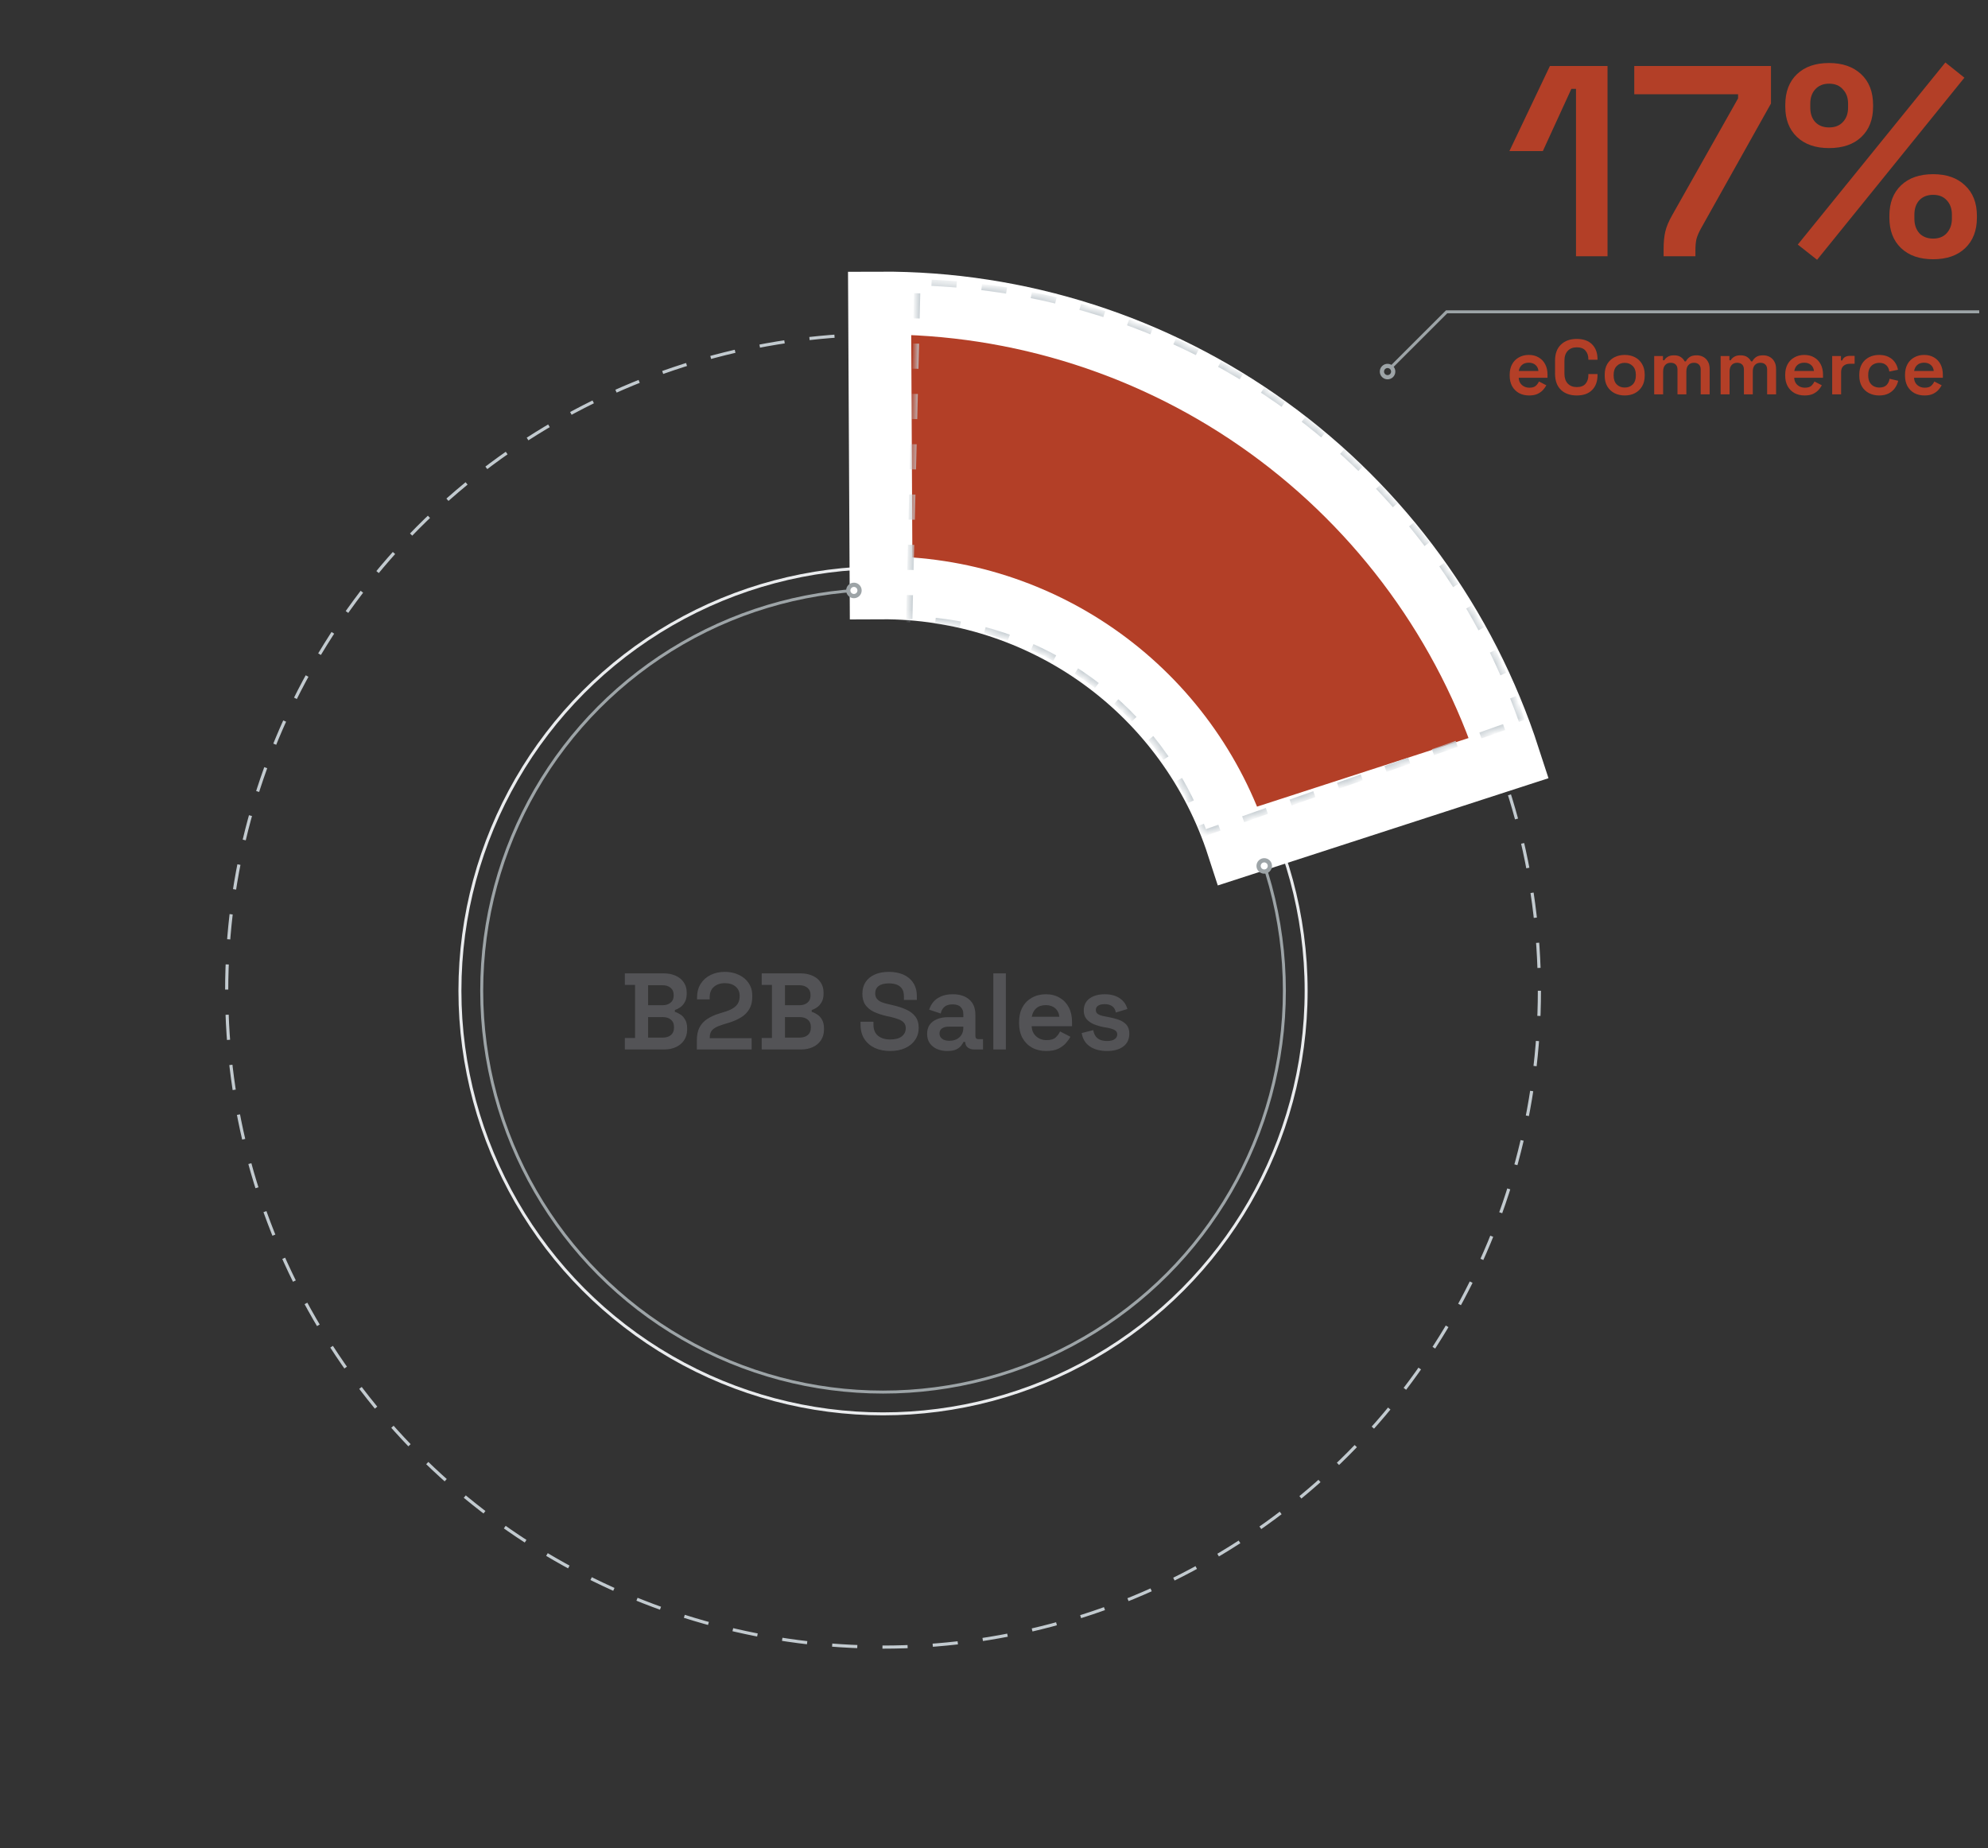 <?xml version="1.0" standalone="no"?>
<svg width="256" height="238" viewBox="0 0 256 238" fill="none" xmlns="http://www.w3.org/2000/svg">
<rect x="0" y="0" width="256" height="238" fill="#333333" stroke="none"/>
<path d="M80.464 135.147V133.663H81.78V126.831H80.464V125.347H85.476C86.064 125.347 86.578 125.45 87.016 125.655C87.464 125.851 87.81 126.136 88.052 126.509C88.304 126.873 88.43 127.312 88.43 127.825V127.951C88.43 128.399 88.346 128.768 88.178 129.057C88.01 129.347 87.81 129.571 87.576 129.729C87.343 129.888 87.119 130 86.904 130.065V130.303C87.119 130.359 87.348 130.467 87.59 130.625C87.842 130.775 88.052 130.999 88.22 131.297C88.398 131.587 88.486 131.965 88.486 132.431V132.571C88.486 133.103 88.356 133.565 88.094 133.957C87.842 134.34 87.492 134.634 87.044 134.839C86.606 135.045 86.097 135.147 85.518 135.147H80.464ZM83.46 133.621H85.322C85.77 133.621 86.125 133.514 86.386 133.299C86.657 133.075 86.792 132.763 86.792 132.361V132.235C86.792 131.834 86.662 131.526 86.4 131.311C86.139 131.087 85.78 130.975 85.322 130.975H83.46V133.621ZM83.46 129.449H85.308C85.738 129.449 86.083 129.342 86.344 129.127C86.615 128.913 86.75 128.614 86.75 128.231V128.091C86.75 127.709 86.615 127.41 86.344 127.195C86.083 126.981 85.738 126.873 85.308 126.873H83.46V129.449ZM89.734 135.147V134.013C89.734 133.323 89.846 132.758 90.07 132.319C90.303 131.871 90.634 131.507 91.064 131.227C91.493 130.938 92.016 130.7 92.632 130.513L93.528 130.233C93.891 130.112 94.2 129.967 94.451 129.799C94.704 129.631 94.9 129.426 95.04 129.183C95.18 128.931 95.249 128.637 95.249 128.301V128.245C95.249 127.741 95.077 127.345 94.731 127.055C94.386 126.757 93.924 126.607 93.346 126.607C92.767 126.607 92.296 126.766 91.931 127.083C91.567 127.391 91.385 127.849 91.385 128.455V128.693H89.761V128.483C89.761 127.774 89.92 127.172 90.237 126.677C90.555 126.183 90.984 125.805 91.525 125.543C92.067 125.282 92.674 125.151 93.346 125.151C94.017 125.151 94.62 125.282 95.151 125.543C95.693 125.795 96.113 126.15 96.412 126.607C96.719 127.065 96.874 127.601 96.874 128.217V128.357C96.874 128.983 96.748 129.51 96.496 129.939C96.243 130.369 95.894 130.723 95.445 131.003C95.007 131.274 94.507 131.498 93.948 131.675L93.079 131.941C92.659 132.072 92.323 132.212 92.072 132.361C91.829 132.511 91.656 132.683 91.553 132.879C91.451 133.066 91.4 133.304 91.4 133.593V133.691H96.79V135.147H89.734ZM98.087 135.147V133.663H99.403V126.831H98.087V125.347H103.099C103.687 125.347 104.201 125.45 104.639 125.655C105.087 125.851 105.433 126.136 105.675 126.509C105.927 126.873 106.053 127.312 106.053 127.825V127.951C106.053 128.399 105.969 128.768 105.801 129.057C105.633 129.347 105.433 129.571 105.199 129.729C104.966 129.888 104.742 130 104.527 130.065V130.303C104.742 130.359 104.971 130.467 105.213 130.625C105.465 130.775 105.675 130.999 105.843 131.297C106.021 131.587 106.109 131.965 106.109 132.431V132.571C106.109 133.103 105.979 133.565 105.717 133.957C105.465 134.34 105.115 134.634 104.667 134.839C104.229 135.045 103.72 135.147 103.141 135.147H98.087ZM101.083 133.621H102.945C103.393 133.621 103.748 133.514 104.009 133.299C104.28 133.075 104.415 132.763 104.415 132.361V132.235C104.415 131.834 104.285 131.526 104.023 131.311C103.762 131.087 103.403 130.975 102.945 130.975H101.083V133.621ZM101.083 129.449H102.931C103.361 129.449 103.706 129.342 103.967 129.127C104.238 128.913 104.373 128.614 104.373 128.231V128.091C104.373 127.709 104.238 127.41 103.967 127.195C103.706 126.981 103.361 126.873 102.931 126.873H101.083V129.449ZM114.635 135.343C113.888 135.343 113.226 135.213 112.647 134.951C112.078 134.681 111.63 134.293 111.303 133.789C110.976 133.285 110.813 132.669 110.813 131.941V131.577H112.479V131.941C112.479 132.585 112.675 133.066 113.067 133.383C113.459 133.701 113.982 133.859 114.635 133.859C115.298 133.859 115.797 133.724 116.133 133.453C116.469 133.183 116.637 132.833 116.637 132.403C116.637 132.114 116.558 131.881 116.399 131.703C116.24 131.517 116.007 131.367 115.699 131.255C115.4 131.143 115.036 131.036 114.607 130.933L114.187 130.849C113.543 130.7 112.983 130.513 112.507 130.289C112.04 130.056 111.681 129.757 111.429 129.393C111.177 129.029 111.051 128.553 111.051 127.965C111.051 127.377 111.191 126.873 111.471 126.453C111.751 126.033 112.148 125.711 112.661 125.487C113.174 125.263 113.776 125.151 114.467 125.151C115.158 125.151 115.774 125.268 116.315 125.501C116.856 125.735 117.281 126.085 117.589 126.551C117.906 127.018 118.065 127.601 118.065 128.301V128.763H116.399V128.301C116.399 127.9 116.32 127.578 116.161 127.335C116.002 127.093 115.778 126.915 115.489 126.803C115.2 126.691 114.859 126.635 114.467 126.635C113.888 126.635 113.45 126.747 113.151 126.971C112.852 127.195 112.703 127.513 112.703 127.923C112.703 128.185 112.768 128.409 112.899 128.595C113.039 128.773 113.24 128.922 113.501 129.043C113.772 129.155 114.108 129.253 114.509 129.337L114.929 129.435C115.601 129.585 116.189 129.776 116.693 130.009C117.197 130.233 117.589 130.532 117.869 130.905C118.158 131.279 118.303 131.764 118.303 132.361C118.303 132.949 118.149 133.467 117.841 133.915C117.542 134.363 117.118 134.713 116.567 134.965C116.026 135.217 115.382 135.343 114.635 135.343ZM121.977 135.343C121.491 135.343 121.053 135.259 120.66 135.091C120.269 134.914 119.956 134.662 119.723 134.335C119.499 134.009 119.387 133.607 119.387 133.131C119.387 132.665 119.499 132.273 119.723 131.955C119.956 131.638 120.273 131.4 120.675 131.241C121.076 131.073 121.533 130.989 122.047 130.989H124.049V130.569C124.049 130.205 123.937 129.911 123.713 129.687C123.489 129.454 123.139 129.337 122.663 129.337C122.196 129.337 121.841 129.449 121.599 129.673C121.365 129.888 121.211 130.168 121.137 130.513L119.653 130.023C119.765 129.659 119.942 129.328 120.185 129.029C120.437 128.731 120.768 128.493 121.179 128.315C121.589 128.129 122.093 128.035 122.691 128.035C123.596 128.035 124.305 128.264 124.819 128.721C125.341 129.169 125.603 129.823 125.603 130.681V133.397C125.603 133.677 125.733 133.817 125.995 133.817H126.583V135.147H125.449C125.113 135.147 124.837 135.063 124.623 134.895C124.408 134.727 124.301 134.499 124.301 134.209V134.181H124.063C124.007 134.312 123.909 134.471 123.769 134.657C123.629 134.844 123.414 135.007 123.125 135.147C122.845 135.278 122.462 135.343 121.977 135.343ZM122.243 134.027C122.775 134.027 123.209 133.878 123.545 133.579C123.881 133.271 124.049 132.861 124.049 132.347V132.207H122.145C121.799 132.207 121.519 132.282 121.305 132.431C121.09 132.581 120.983 132.8 120.983 133.089C120.983 133.369 121.095 133.598 121.319 133.775C121.543 133.943 121.851 134.027 122.243 134.027ZM127.915 135.147V125.347H129.525V135.147H127.915ZM134.729 135.343C134.038 135.343 133.427 135.199 132.895 134.909C132.372 134.611 131.962 134.195 131.663 133.663C131.374 133.122 131.229 132.492 131.229 131.773V131.605C131.229 130.877 131.374 130.247 131.663 129.715C131.952 129.183 132.358 128.773 132.881 128.483C133.404 128.185 134.006 128.035 134.687 128.035C135.359 128.035 135.947 128.185 136.451 128.483C136.955 128.773 137.347 129.183 137.627 129.715C137.907 130.247 138.047 130.868 138.047 131.577V132.151H132.853C132.872 132.693 133.063 133.127 133.427 133.453C133.791 133.78 134.239 133.943 134.771 133.943C135.294 133.943 135.681 133.831 135.933 133.607C136.185 133.374 136.376 133.113 136.507 132.823L137.837 133.509C137.706 133.761 137.515 134.032 137.263 134.321C137.02 134.601 136.694 134.844 136.283 135.049C135.872 135.245 135.354 135.343 134.729 135.343ZM132.867 130.933H136.409C136.372 130.476 136.194 130.112 135.877 129.841C135.569 129.571 135.168 129.435 134.673 129.435C134.16 129.435 133.749 129.571 133.441 129.841C133.133 130.112 132.942 130.476 132.867 130.933ZM142.556 135.343C141.66 135.343 140.922 135.147 140.344 134.755C139.765 134.363 139.415 133.789 139.294 133.033L140.778 132.655C140.843 133.01 140.96 133.29 141.128 133.495C141.296 133.701 141.501 133.845 141.744 133.929C141.996 134.013 142.266 134.055 142.556 134.055C142.994 134.055 143.321 133.976 143.536 133.817C143.76 133.659 143.872 133.458 143.872 133.215C143.872 132.963 143.764 132.777 143.55 132.655C143.344 132.534 143.027 132.431 142.598 132.347L142.164 132.277C141.688 132.184 141.254 132.058 140.862 131.899C140.47 131.731 140.152 131.507 139.91 131.227C139.676 130.938 139.56 130.574 139.56 130.135C139.56 129.463 139.807 128.945 140.302 128.581C140.806 128.217 141.464 128.035 142.276 128.035C143.05 128.035 143.69 128.208 144.194 128.553C144.698 128.899 145.024 129.361 145.174 129.939L143.69 130.387C143.615 129.995 143.452 129.72 143.2 129.561C142.948 129.393 142.64 129.309 142.276 129.309C141.902 129.309 141.613 129.375 141.408 129.505C141.212 129.636 141.114 129.823 141.114 130.065C141.114 130.308 141.216 130.49 141.422 130.611C141.627 130.733 141.902 130.821 142.248 130.877L142.682 130.961C143.195 131.055 143.657 131.176 144.068 131.325C144.488 131.475 144.819 131.689 145.062 131.969C145.304 132.249 145.426 132.627 145.426 133.103C145.426 133.822 145.164 134.377 144.642 134.769C144.128 135.152 143.433 135.343 142.556 135.343Z" fill="#535356"/>
<circle cx="113.712" cy="127.585" r="51.681" stroke="#9DA4A7" stroke-width="0.382"/>
<circle cx="113.711" cy="127.585" r="54.485" stroke="#EAECEE" stroke-width="0.382"/>
<circle cx="113.712" cy="127.585" r="84.521" stroke="#C2CACF" stroke-width="0.405" stroke-dasharray="3.24 3.24"/>
<mask id="path-5-outside-1_4428_419" maskUnits="userSpaceOnUse" x="90.734" y="10.676" width="110.977" height="122.562" fill="black">
<rect fill="white" x="90.734" y="10.676" width="110.977" height="122.562"/>
<path d="M194.305 97.613C188.76 80.514 177.92 65.622 163.352 55.09C148.785 44.559 131.246 38.933 113.27 39.027L113.462 75.7C123.657 75.646 133.604 78.837 141.866 84.81C150.128 90.783 156.275 99.229 159.42 108.926L194.305 97.613Z"/>
</mask>
<path d="M194.305 97.613C188.76 80.514 177.92 65.622 163.352 55.09C148.785 44.559 131.246 38.933 113.27 39.027L113.462 75.7C123.657 75.646 133.604 78.837 141.866 84.81C150.128 90.783 156.275 99.229 159.42 108.926L194.305 97.613Z" fill="#B33F27"/>
<path d="M194.305 97.613C188.76 80.514 177.92 65.622 163.352 55.09C148.785 44.559 131.246 38.933 113.27 39.027L113.462 75.7C123.657 75.646 133.604 78.837 141.866 84.81C150.128 90.783 156.275 99.229 159.42 108.926L194.305 97.613Z" stroke="white" stroke-width="8.095" mask="url(#path-5-outside-1_4428_419)"/>
<mask id="path-6-inside-2_4428_419" fill="white">
<path d="M195.977 92.822C190.255 76.628 179.746 62.557 165.844 52.472C151.943 42.387 135.304 36.765 118.134 36.351L117.089 79.745C125.463 79.947 133.577 82.688 140.356 87.606C147.136 92.525 152.26 99.387 155.051 107.284L195.977 92.822Z"/>
</mask>
<path d="M195.977 92.822C190.255 76.628 179.746 62.557 165.844 52.472C151.943 42.387 135.304 36.765 118.134 36.351L117.089 79.745C125.463 79.947 133.577 82.688 140.356 87.606C147.136 92.525 152.26 99.387 155.051 107.284L195.977 92.822Z" stroke="#C2CACF" stroke-width="0.81" stroke-dasharray="3.24 3.24" mask="url(#path-6-inside-2_4428_419)"/>
<path d="M196.906 50.926C196.413 50.926 195.976 50.823 195.596 50.616C195.223 50.403 194.929 50.106 194.716 49.726C194.509 49.339 194.406 48.889 194.406 48.376V48.256C194.406 47.736 194.509 47.286 194.716 46.906C194.923 46.526 195.213 46.233 195.586 46.026C195.959 45.813 196.389 45.706 196.876 45.706C197.356 45.706 197.776 45.813 198.136 46.026C198.496 46.233 198.776 46.526 198.976 46.906C199.176 47.286 199.276 47.729 199.276 48.236V48.646H195.566C195.579 49.033 195.716 49.343 195.976 49.576C196.236 49.809 196.556 49.926 196.936 49.926C197.309 49.926 197.586 49.846 197.766 49.686C197.946 49.519 198.083 49.333 198.176 49.126L199.126 49.616C199.033 49.796 198.896 49.989 198.716 50.196C198.543 50.396 198.309 50.569 198.016 50.716C197.723 50.856 197.353 50.926 196.906 50.926ZM195.576 47.776H198.106C198.079 47.449 197.953 47.189 197.726 46.996C197.506 46.803 197.219 46.706 196.866 46.706C196.499 46.706 196.206 46.803 195.986 46.996C195.766 47.189 195.629 47.449 195.576 47.776ZM203.047 50.926C202.193 50.926 201.513 50.686 201.007 50.206C200.5 49.719 200.247 49.023 200.247 48.116V46.456C200.247 45.549 200.5 44.856 201.007 44.376C201.513 43.889 202.193 43.646 203.047 43.646C203.9 43.646 204.557 43.879 205.017 44.346C205.483 44.813 205.717 45.453 205.717 46.266V46.326H204.537V46.236C204.537 45.796 204.413 45.436 204.167 45.156C203.927 44.869 203.553 44.726 203.047 44.726C202.553 44.726 202.163 44.879 201.877 45.186C201.597 45.486 201.457 45.903 201.457 46.436V48.136C201.457 48.663 201.597 49.079 201.877 49.386C202.163 49.693 202.553 49.846 203.047 49.846C203.553 49.846 203.927 49.706 204.167 49.426C204.413 49.139 204.537 48.776 204.537 48.336V48.166H205.717V48.306C205.717 49.119 205.483 49.759 205.017 50.226C204.557 50.693 203.9 50.926 203.047 50.926ZM209.222 50.926C208.729 50.926 208.286 50.826 207.892 50.626C207.506 50.419 207.199 50.129 206.972 49.756C206.752 49.376 206.642 48.923 206.642 48.396V48.236C206.642 47.709 206.752 47.256 206.972 46.876C207.199 46.496 207.506 46.206 207.892 46.006C208.286 45.806 208.729 45.706 209.222 45.706C209.716 45.706 210.156 45.806 210.542 46.006C210.929 46.206 211.232 46.496 211.452 46.876C211.679 47.256 211.792 47.709 211.792 48.236V48.396C211.792 48.923 211.679 49.376 211.452 49.756C211.232 50.129 210.929 50.419 210.542 50.626C210.156 50.826 209.716 50.926 209.222 50.926ZM209.222 49.906C209.642 49.906 209.986 49.773 210.252 49.506C210.519 49.233 210.652 48.853 210.652 48.366V48.266C210.652 47.779 210.519 47.403 210.252 47.136C209.986 46.863 209.642 46.726 209.222 46.726C208.802 46.726 208.459 46.863 208.192 47.136C207.926 47.403 207.792 47.779 207.792 48.266V48.366C207.792 48.853 207.926 49.233 208.192 49.506C208.459 49.773 208.802 49.906 209.222 49.906ZM213.015 50.786V45.846H214.145V46.396H214.315C214.402 46.229 214.545 46.083 214.745 45.956C214.952 45.823 215.225 45.756 215.565 45.756C215.925 45.756 216.215 45.829 216.435 45.976C216.655 46.123 216.822 46.309 216.935 46.536H217.095C217.208 46.309 217.372 46.123 217.585 45.976C217.798 45.829 218.102 45.756 218.495 45.756C218.802 45.756 219.078 45.823 219.325 45.956C219.578 46.089 219.778 46.286 219.925 46.546C220.078 46.806 220.155 47.129 220.155 47.516V50.786H219.005V47.596C219.005 47.309 218.928 47.093 218.775 46.946C218.622 46.793 218.408 46.716 218.135 46.716C217.835 46.716 217.595 46.816 217.415 47.016C217.242 47.209 217.155 47.489 217.155 47.856V50.786H216.015V47.596C216.015 47.309 215.938 47.093 215.785 46.946C215.632 46.793 215.418 46.716 215.145 46.716C214.838 46.716 214.598 46.816 214.425 47.016C214.252 47.209 214.165 47.489 214.165 47.856V50.786H213.015ZM221.57 50.786V45.846H222.7V46.396H222.87C222.957 46.229 223.1 46.083 223.3 45.956C223.507 45.823 223.78 45.756 224.12 45.756C224.48 45.756 224.77 45.829 224.99 45.976C225.21 46.123 225.377 46.309 225.49 46.536H225.65C225.763 46.309 225.927 46.123 226.14 45.976C226.353 45.829 226.657 45.756 227.05 45.756C227.357 45.756 227.633 45.823 227.88 45.956C228.133 46.089 228.333 46.286 228.48 46.546C228.633 46.806 228.71 47.129 228.71 47.516V50.786H227.56V47.596C227.56 47.309 227.483 47.093 227.33 46.946C227.177 46.793 226.963 46.716 226.69 46.716C226.39 46.716 226.15 46.816 225.97 47.016C225.797 47.209 225.71 47.489 225.71 47.856V50.786H224.57V47.596C224.57 47.309 224.493 47.093 224.34 46.946C224.187 46.793 223.973 46.716 223.7 46.716C223.393 46.716 223.153 46.816 222.98 47.016C222.807 47.209 222.72 47.489 222.72 47.856V50.786H221.57ZM232.385 50.926C231.891 50.926 231.455 50.823 231.075 50.616C230.701 50.403 230.408 50.106 230.195 49.726C229.988 49.339 229.885 48.889 229.885 48.376V48.256C229.885 47.736 229.988 47.286 230.195 46.906C230.401 46.526 230.691 46.233 231.065 46.026C231.438 45.813 231.868 45.706 232.355 45.706C232.835 45.706 233.255 45.813 233.615 46.026C233.975 46.233 234.255 46.526 234.455 46.906C234.655 47.286 234.755 47.729 234.755 48.236V48.646H231.045C231.058 49.033 231.195 49.343 231.455 49.576C231.715 49.809 232.035 49.926 232.415 49.926C232.788 49.926 233.065 49.846 233.245 49.686C233.425 49.519 233.561 49.333 233.655 49.126L234.605 49.616C234.511 49.796 234.375 49.989 234.195 50.196C234.021 50.396 233.788 50.569 233.495 50.716C233.201 50.856 232.831 50.926 232.385 50.926ZM231.055 47.776H233.585C233.558 47.449 233.431 47.189 233.205 46.996C232.985 46.803 232.698 46.706 232.345 46.706C231.978 46.706 231.685 46.803 231.465 46.996C231.245 47.189 231.108 47.449 231.055 47.776ZM235.935 50.786V45.846H237.065V46.416H237.235C237.308 46.209 237.432 46.059 237.605 45.966C237.778 45.873 237.985 45.826 238.225 45.826H238.825V46.846H238.205C237.872 46.846 237.602 46.936 237.395 47.116C237.188 47.289 237.085 47.559 237.085 47.926V50.786H235.935ZM241.976 50.926C241.496 50.926 241.062 50.826 240.676 50.626C240.289 50.426 239.982 50.136 239.756 49.756C239.536 49.376 239.426 48.919 239.426 48.386V48.246C239.426 47.713 239.536 47.256 239.756 46.876C239.982 46.496 240.289 46.206 240.676 46.006C241.062 45.806 241.496 45.706 241.976 45.706C242.449 45.706 242.852 45.789 243.186 45.956C243.526 46.123 243.799 46.353 244.006 46.646C244.212 46.933 244.346 47.256 244.406 47.616L243.296 47.846C243.269 47.639 243.206 47.453 243.106 47.286C243.006 47.113 242.862 46.976 242.676 46.876C242.496 46.776 242.272 46.726 242.006 46.726C241.732 46.726 241.486 46.786 241.266 46.906C241.052 47.019 240.882 47.193 240.756 47.426C240.636 47.659 240.576 47.939 240.576 48.266V48.366C240.576 48.693 240.636 48.973 240.756 49.206C240.882 49.433 241.052 49.606 241.266 49.726C241.486 49.846 241.732 49.906 242.006 49.906C242.412 49.906 242.719 49.803 242.926 49.596C243.139 49.383 243.272 49.109 243.326 48.776L244.436 49.036C244.356 49.383 244.212 49.699 244.006 49.986C243.799 50.273 243.526 50.503 243.186 50.676C242.852 50.843 242.449 50.926 241.976 50.926ZM247.814 50.926C247.321 50.926 246.884 50.823 246.504 50.616C246.131 50.403 245.838 50.106 245.624 49.726C245.418 49.339 245.314 48.889 245.314 48.376V48.256C245.314 47.736 245.418 47.286 245.624 46.906C245.831 46.526 246.121 46.233 246.494 46.026C246.868 45.813 247.298 45.706 247.784 45.706C248.264 45.706 248.684 45.813 249.044 46.026C249.404 46.233 249.684 46.526 249.884 46.906C250.084 47.286 250.184 47.729 250.184 48.236V48.646H246.474C246.488 49.033 246.624 49.343 246.884 49.576C247.144 49.809 247.464 49.926 247.844 49.926C248.218 49.926 248.494 49.846 248.674 49.686C248.854 49.519 248.991 49.333 249.084 49.126L250.034 49.616C249.941 49.796 249.804 49.989 249.624 50.196C249.451 50.396 249.218 50.569 248.924 50.716C248.631 50.856 248.261 50.926 247.814 50.926ZM246.484 47.776H249.014C248.988 47.449 248.861 47.189 248.634 46.996C248.414 46.803 248.128 46.706 247.774 46.706C247.408 46.706 247.114 46.803 246.894 46.996C246.674 47.189 246.538 47.449 246.484 47.776Z" fill="#B33F27"/>
<path d="M202.946 33V11.44H202.351L198.676 19.455H194.371L199.586 8.5H207.006V33H202.946ZM214.228 33V32.09C214.228 31.203 214.298 30.457 214.438 29.85C214.578 29.22 214.881 28.497 215.348 27.68L223.818 12.665V12.14H210.448V8.5H228.053V13.33L219.093 29.325C218.789 29.862 218.579 30.34 218.463 30.76C218.369 31.157 218.323 31.658 218.323 32.265V33H214.228ZM233.991 33.455L231.506 31.495L250.511 8.045L252.961 10.005L233.991 33.455ZM248.936 33.385C247.186 33.385 245.809 32.907 244.806 31.95C243.803 30.993 243.301 29.687 243.301 28.03V27.785C243.301 26.128 243.803 24.822 244.806 23.865C245.809 22.908 247.186 22.43 248.936 22.43C250.663 22.43 252.028 22.908 253.031 23.865C254.058 24.822 254.571 26.128 254.571 27.785V28.03C254.571 29.687 254.069 30.993 253.066 31.95C252.063 32.907 250.686 33.385 248.936 33.385ZM248.936 30.725C249.683 30.725 250.266 30.492 250.686 30.025C251.129 29.535 251.351 28.917 251.351 28.17V27.645C251.351 26.875 251.129 26.257 250.686 25.79C250.266 25.323 249.683 25.09 248.936 25.09C248.189 25.09 247.594 25.323 247.151 25.79C246.731 26.257 246.521 26.875 246.521 27.645V28.17C246.521 28.917 246.731 29.535 247.151 30.025C247.594 30.492 248.189 30.725 248.936 30.725ZM235.531 19.07C233.781 19.07 232.404 18.592 231.401 17.635C230.398 16.678 229.896 15.383 229.896 13.75V13.505C229.896 11.825 230.398 10.507 231.401 9.55C232.404 8.593 233.781 8.115 235.531 8.115C237.258 8.115 238.634 8.593 239.661 9.55C240.688 10.507 241.201 11.825 241.201 13.505V13.75C241.201 15.383 240.699 16.678 239.696 17.635C238.693 18.592 237.304 19.07 235.531 19.07ZM235.531 16.41C236.301 16.41 236.896 16.177 237.316 15.71C237.759 15.243 237.981 14.625 237.981 13.855V13.33C237.981 12.583 237.759 11.977 237.316 11.51C236.896 11.02 236.301 10.775 235.531 10.775C234.784 10.775 234.189 11.02 233.746 11.51C233.326 11.977 233.116 12.583 233.116 13.33V13.855C233.116 14.625 233.326 15.243 233.746 15.71C234.189 16.177 234.784 16.41 235.531 16.41Z" fill="#B33F27"/>
<path d="M179.037 47.398L186.284 40.156L254.872 40.156" stroke="#9DA4A7" stroke-width="0.382"/>
<circle cx="178.68" cy="47.85" r="0.727" stroke="#9DA4A7" stroke-width="0.546"/>
<circle cx="109.961" cy="76.035" r="0.727" stroke="#9DA4A7" stroke-width="0.546"/>
<circle cx="162.799" cy="111.51" r="0.727" stroke="#9DA4A7" stroke-width="0.546"/>
</svg>
